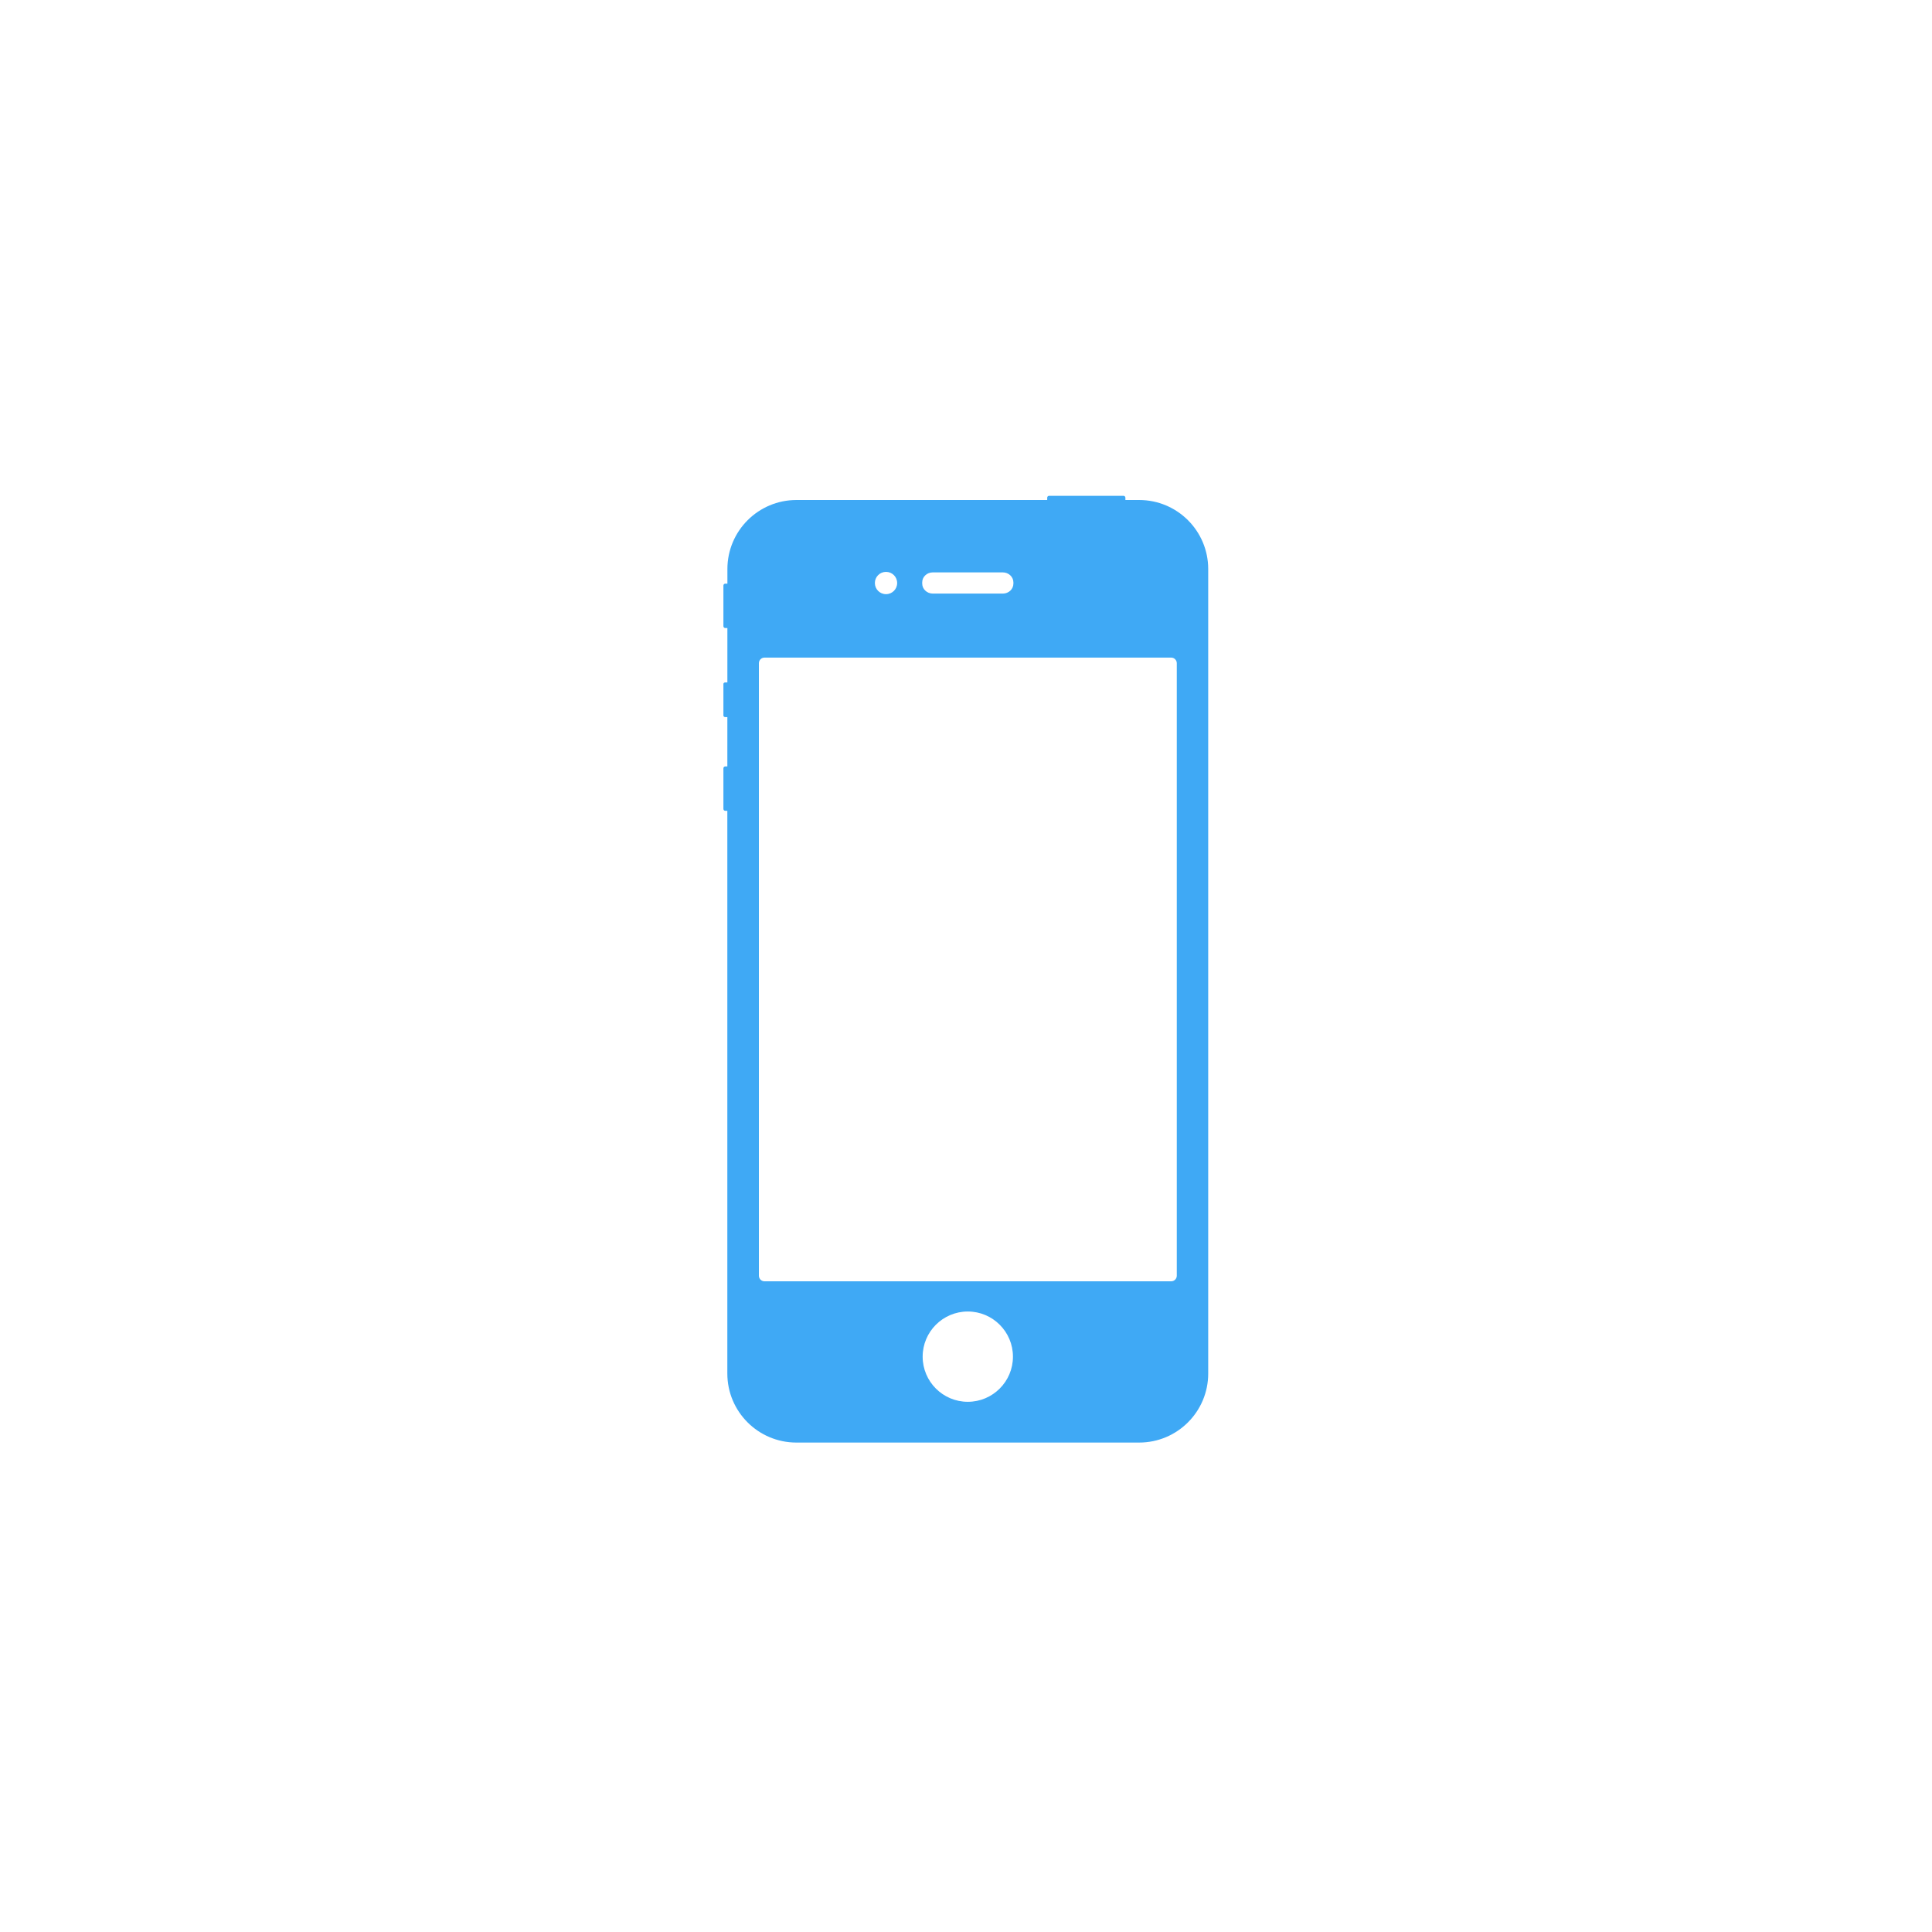 <?xml version="1.0" encoding="UTF-8"?><svg id="Laag_1" xmlns="http://www.w3.org/2000/svg" viewBox="0 0 300 300"><defs><style>.cls-1{fill:#3fa9f5;stroke-width:0px;}</style></defs><path class="cls-1" d="m112.94,125.9v87.38c0,5.92,4.8,10.72,10.72,10.72h53.23c5.92,0,10.72-4.8,10.72-10.72v-124.92c0-5.92-4.8-10.72-10.72-10.72h-2.14v-.36c0-.16-.13-.29-.29-.29h-11.56c-.16,0-.29.13-.29.29v.36h-38.94c-5.92,0-10.72,4.8-10.72,10.72v2.26m0,28.45v-.06h-.33c-.16,0-.29.13-.29.29v6.31c0,.16.13.29.29.29h.33v-.06m0-14.49v7.66m0-12.99v-.05h-.33c-.16,0-.29.1-.29.23v4.92c0,.12.13.23.29.23h.33v-.05m0-13.78v8.46m0-15.29v-.06h-.33c-.16,0-.29.13-.29.29v6.31c0,.16.13.29.29.29h.33v-.06m30.25-7.03c0-.86.73-1.55,1.64-1.55h10.88c.9,0,1.64.7,1.64,1.55v.19c0,.86-.73,1.55-1.64,1.55h-10.88c-.9,0-1.64-.7-1.64-1.55v-.19h0Zm-5.62-1.63c.96,0,1.73.77,1.73,1.73s-.77,1.73-1.73,1.73-1.73-.77-1.73-1.73.77-1.73,1.73-1.73Zm12.7,128.87c-3.87,0-7.01-3.14-7.01-7.01s3.14-7.01,7.01-7.01,7.01,3.14,7.01,7.01c0,3.87-3.14,7.01-7.01,7.01Zm-32.44-114.69c0-.48.39-.87.87-.87h63.15c.48,0,.87.39.87.87v95.11c0,.48-.39.87-.87.87h-63.15c-.48,0-.87-.39-.87-.87"/></svg>